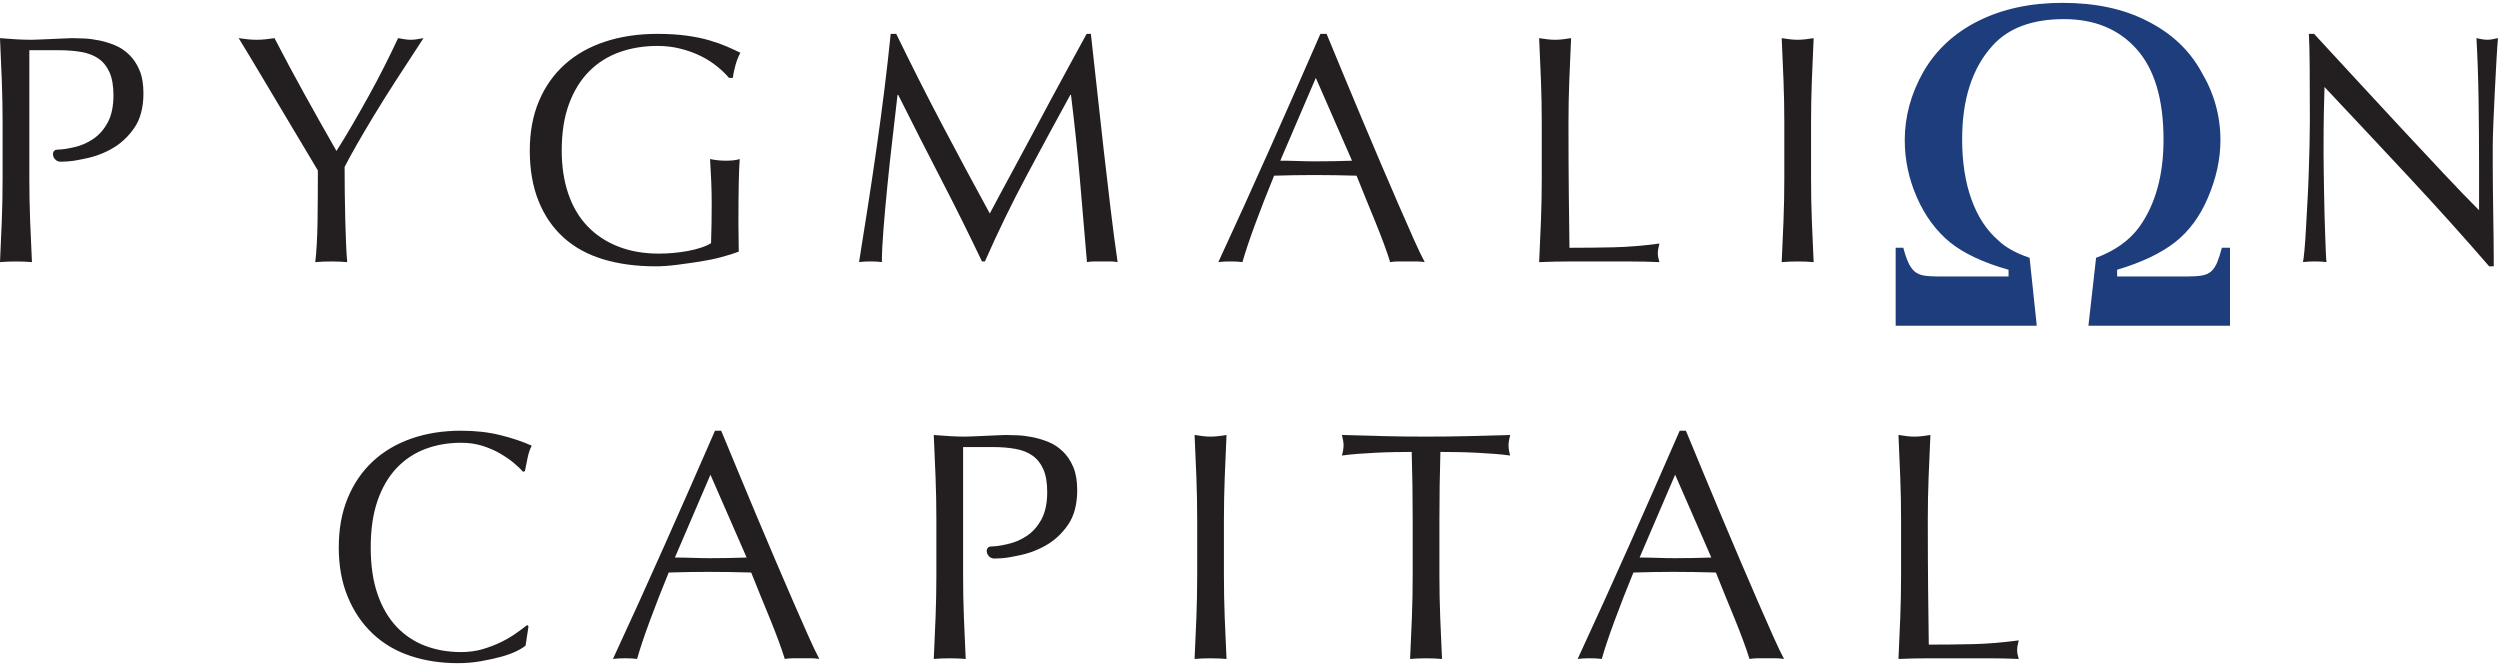 <svg width="352" height="94" viewBox="0 0 352 94" fill="none" xmlns="http://www.w3.org/2000/svg">
<path d="M8.048 21.071C8.996 21.032 9.318 20.964 10.328 20.75C11.338 20.535 12.263 20.146 13.105 19.579C13.946 19.013 14.635 18.233 15.171 17.238C15.706 16.243 15.974 14.966 15.974 13.405C15.974 12.089 15.79 11.018 15.423 10.191C15.056 9.365 14.543 8.723 13.886 8.263C13.227 7.805 12.424 7.491 11.476 7.322C10.527 7.154 9.456 7.07 8.262 7.07H4.131V25.156C4.131 27.176 4.169 29.166 4.246 31.123C4.322 33.082 4.406 35.011 4.498 36.907C3.793 36.846 3.045 36.816 2.249 36.816C1.453 36.816 0.703 36.846 0 36.907C0.091 35.011 0.175 33.082 0.252 31.123C0.328 29.166 0.366 27.176 0.366 25.156V17.261C0.366 15.241 0.328 13.26 0.252 11.316C0.175 9.373 0.091 7.391 0 5.371C0.735 5.434 1.476 5.486 2.226 5.532C2.976 5.578 3.718 5.601 4.453 5.601C4.82 5.601 5.263 5.586 5.784 5.555C6.303 5.525 6.831 5.502 7.367 5.486C7.903 5.471 8.415 5.448 8.905 5.418C9.394 5.387 9.807 5.371 10.145 5.371C10.603 5.371 11.169 5.387 11.842 5.418C12.516 5.448 13.227 5.54 13.977 5.693C14.727 5.846 15.469 6.076 16.204 6.382C16.938 6.688 17.604 7.132 18.2 7.713C18.797 8.294 19.28 9.021 19.646 9.894C20.014 10.766 20.197 11.844 20.197 13.129C20.197 15.149 19.761 16.787 18.888 18.041C18.016 19.296 16.945 20.276 15.676 20.979C14.984 21.362 14.27 21.678 13.533 21.924C13.286 22.008 12.66 22.207 11.636 22.402C10.72 22.576 10.094 22.754 8.508 22.769C7.371 22.729 7.066 21.111 8.048 21.071Z" fill="#231F20"/>
<path d="M139.523 76.944C140.47 76.906 140.793 76.838 141.802 76.623C142.812 76.41 143.737 76.019 144.579 75.453C145.421 74.887 146.109 74.107 146.645 73.111C147.18 72.118 147.448 70.84 147.448 69.278C147.448 67.963 147.265 66.892 146.897 66.065C146.53 65.24 146.017 64.597 145.359 64.138C144.702 63.679 143.897 63.366 142.949 63.197C142 63.029 140.93 62.945 139.736 62.945H135.605V81.031C135.605 83.05 135.642 85.04 135.72 86.998C135.796 88.956 135.881 90.885 135.973 92.781C135.268 92.721 134.519 92.69 133.723 92.69C132.927 92.69 132.177 92.721 131.474 92.781C131.565 90.885 131.649 88.956 131.726 86.998C131.802 85.04 131.841 83.05 131.841 81.031V73.135C131.841 71.115 131.802 69.134 131.726 67.19C131.649 65.248 131.565 63.266 131.474 61.246C132.208 61.307 132.95 61.36 133.7 61.407C134.449 61.453 135.192 61.475 135.926 61.475C136.294 61.475 136.737 61.46 137.257 61.43C137.778 61.4 138.306 61.376 138.841 61.36C139.376 61.345 139.889 61.323 140.379 61.292C140.868 61.262 141.281 61.246 141.618 61.246C142.077 61.246 142.643 61.262 143.317 61.292C143.989 61.323 144.702 61.415 145.451 61.567C146.201 61.721 146.944 61.95 147.677 62.256C148.412 62.562 149.078 63.007 149.675 63.587C150.272 64.169 150.753 64.895 151.121 65.767C151.488 66.639 151.672 67.718 151.672 69.004C151.672 71.023 151.235 72.661 150.363 73.915C149.491 75.17 148.42 76.149 147.15 76.853C146.458 77.236 145.744 77.552 145.008 77.798C144.759 77.882 144.134 78.082 143.11 78.276C142.193 78.45 141.568 78.628 139.982 78.643C138.845 78.603 138.541 76.985 139.523 76.944Z" fill="#231F20"/>
<path d="M44.756 24.008C44.449 23.489 43.999 22.731 43.402 21.737C42.805 20.742 42.147 19.64 41.428 18.431C40.708 17.223 39.951 15.953 39.156 14.622C38.359 13.29 37.602 12.021 36.883 10.811C36.164 9.602 35.514 8.516 34.933 7.552C34.351 6.588 33.907 5.861 33.602 5.371C34.03 5.434 34.451 5.486 34.864 5.532C35.277 5.578 35.697 5.601 36.126 5.601C36.554 5.601 36.975 5.578 37.389 5.532C37.802 5.486 38.222 5.434 38.651 5.371C40.028 8.034 41.428 10.651 42.851 13.221C44.274 15.791 45.781 18.47 47.373 21.254C48.076 20.152 48.811 18.944 49.576 17.628C50.341 16.312 51.106 14.966 51.871 13.588C52.636 12.211 53.37 10.827 54.074 9.434C54.778 8.042 55.436 6.688 56.048 5.371C56.813 5.525 57.41 5.601 57.839 5.601C58.267 5.601 58.864 5.525 59.629 5.371C58.16 7.606 56.844 9.626 55.681 11.431C54.518 13.237 53.493 14.874 52.606 16.343C51.718 17.812 50.937 19.136 50.264 20.313C49.591 21.492 49.01 22.556 48.52 23.504C48.52 24.636 48.527 25.845 48.543 27.13C48.559 28.416 48.581 29.678 48.612 30.917C48.642 32.157 48.681 33.304 48.727 34.36C48.773 35.415 48.826 36.264 48.888 36.907C48.183 36.846 47.433 36.816 46.638 36.816C45.843 36.816 45.092 36.846 44.389 36.907C44.573 35.317 44.679 33.389 44.71 31.123C44.74 28.859 44.756 26.487 44.756 24.008Z" fill="#231F20"/>
<path d="M100.919 9.314C100.23 8.763 99.465 8.281 98.624 7.867C97.782 7.455 96.848 7.118 95.824 6.858C94.798 6.598 93.705 6.467 92.541 6.467C90.644 6.467 88.876 6.759 87.24 7.34C85.603 7.921 84.179 8.816 82.97 10.025C81.761 11.235 80.812 12.764 80.124 14.616C79.436 16.467 79.091 18.663 79.091 21.203C79.091 23.437 79.397 25.457 80.009 27.262C80.621 29.068 81.517 30.59 82.695 31.829C83.873 33.068 85.311 34.026 87.01 34.698C88.708 35.372 90.629 35.708 92.771 35.708C93.413 35.708 94.087 35.678 94.791 35.616C95.495 35.555 96.175 35.464 96.834 35.341C97.491 35.218 98.103 35.066 98.669 34.882C99.236 34.698 99.718 34.485 100.115 34.239C100.146 33.322 100.168 32.403 100.185 31.485C100.2 30.567 100.207 29.633 100.207 28.685C100.207 27.614 100.185 26.543 100.139 25.472C100.093 24.401 100.039 23.376 99.978 22.396C100.743 22.55 101.477 22.626 102.181 22.626C102.518 22.626 102.855 22.611 103.191 22.58C103.528 22.55 103.849 22.488 104.155 22.396C104.094 23.1 104.048 24.209 104.017 25.724C103.987 27.239 103.972 29.235 103.972 31.715C103.972 32.327 103.979 32.947 103.995 33.574C104.01 34.201 104.017 34.821 104.017 35.433C103.375 35.678 102.572 35.931 101.608 36.19C100.644 36.45 99.618 36.665 98.532 36.833C97.446 37.001 96.359 37.154 95.273 37.292C94.186 37.429 93.199 37.499 92.312 37.499C89.588 37.499 87.132 37.169 84.945 36.512C82.756 35.853 80.897 34.836 79.366 33.459C77.836 32.082 76.659 30.369 75.833 28.318C75.006 26.268 74.593 23.896 74.593 21.203C74.593 18.602 75.021 16.284 75.878 14.248C76.735 12.213 77.944 10.492 79.504 9.084C81.065 7.677 82.954 6.605 85.174 5.871C87.392 5.136 89.849 4.769 92.541 4.769C94.103 4.769 95.487 4.854 96.696 5.021C97.905 5.189 98.975 5.412 99.909 5.687C100.843 5.963 101.661 6.254 102.365 6.559C103.069 6.866 103.696 7.156 104.247 7.431C104.001 7.86 103.78 8.411 103.581 9.084C103.382 9.757 103.253 10.385 103.191 10.966H102.64C102.181 10.415 101.608 9.864 100.919 9.314Z" fill="#231F20"/>
<path d="M132.593 17.439C134.751 21.54 137.007 25.747 139.364 30.062C139.67 29.481 140.113 28.646 140.695 27.56C141.277 26.475 141.949 25.227 142.715 23.82C143.48 22.412 144.299 20.889 145.171 19.252C146.043 17.615 146.93 15.954 147.833 14.271C148.736 12.588 149.631 10.936 150.518 9.314C151.406 7.691 152.232 6.177 152.997 4.769H153.594C153.93 7.707 154.244 10.546 154.535 13.284C154.825 16.023 155.124 18.717 155.43 21.363C155.736 24.01 156.042 26.628 156.349 29.213C156.654 31.799 156.991 34.362 157.358 36.901C156.991 36.84 156.632 36.81 156.28 36.81H154.122C153.77 36.81 153.411 36.84 153.043 36.901C152.706 32.832 152.37 28.885 152.033 25.059C151.697 21.234 151.283 17.331 150.794 13.353H150.702C148.591 17.209 146.517 21.042 144.482 24.852C142.446 28.662 140.511 32.649 138.675 36.81H138.263C136.426 32.954 134.505 29.091 132.501 25.22C130.497 21.348 128.485 17.392 126.465 13.353H126.373C126.159 15.251 125.921 17.309 125.662 19.527C125.401 21.747 125.164 23.934 124.95 26.092C124.735 28.249 124.552 30.284 124.399 32.196C124.246 34.11 124.17 35.678 124.17 36.901C123.68 36.84 123.144 36.81 122.564 36.81C121.981 36.81 121.446 36.84 120.956 36.901C121.354 34.423 121.767 31.807 122.196 29.052C122.624 26.298 123.038 23.529 123.436 20.744C123.833 17.959 124.2 15.212 124.537 12.504C124.873 9.795 125.164 7.218 125.409 4.769H126.19C128.301 9.115 130.435 13.338 132.593 17.439Z" fill="#231F20"/>
<path d="M180.264 22.626C181.059 22.626 181.886 22.642 182.743 22.671C183.599 22.702 184.426 22.717 185.222 22.717C186.078 22.717 186.935 22.71 187.793 22.695C188.648 22.68 189.506 22.657 190.363 22.626L185.267 10.966L180.264 22.626ZM200.6 36.901C200.17 36.84 199.765 36.81 199.383 36.81H196.95C196.567 36.81 196.161 36.84 195.733 36.901C195.52 36.198 195.229 35.349 194.862 34.354C194.495 33.36 194.088 32.319 193.645 31.233C193.2 30.146 192.75 29.045 192.292 27.927C191.832 26.811 191.403 25.747 191.006 24.737C190.026 24.707 189.031 24.684 188.021 24.669C187.012 24.654 186.003 24.645 184.992 24.645C184.044 24.645 183.11 24.654 182.193 24.669C181.274 24.684 180.34 24.707 179.392 24.737C178.412 27.124 177.525 29.397 176.73 31.554C175.933 33.712 175.336 35.495 174.939 36.901C174.419 36.84 173.853 36.81 173.24 36.81C172.628 36.81 172.062 36.84 171.542 36.901C174.021 31.547 176.438 26.222 178.795 20.927C181.151 15.633 183.523 10.248 185.911 4.769H186.783C187.517 6.545 188.312 8.464 189.169 10.53C190.026 12.596 190.898 14.684 191.786 16.796C192.673 18.907 193.561 21.004 194.449 23.084C195.336 25.166 196.169 27.101 196.95 28.891C197.731 30.681 198.435 32.282 199.061 33.689C199.689 35.096 200.201 36.167 200.6 36.901Z" fill="#231F20"/>
<path d="M216.964 11.316C216.887 9.373 216.804 7.391 216.711 5.371C217.109 5.434 217.493 5.486 217.859 5.532C218.227 5.578 218.594 5.601 218.961 5.601C219.328 5.601 219.696 5.578 220.062 5.532C220.429 5.486 220.812 5.434 221.211 5.371C221.118 7.391 221.034 9.373 220.958 11.316C220.881 13.26 220.843 15.241 220.843 17.261C220.843 21.117 220.857 24.461 220.889 27.29C220.919 30.121 220.949 32.655 220.98 34.888C223.153 34.888 225.234 34.864 227.223 34.819C229.212 34.773 231.354 34.598 233.65 34.291C233.496 34.842 233.42 35.3 233.42 35.668C233.42 36.005 233.496 36.418 233.65 36.907C232.242 36.846 230.834 36.816 229.427 36.816H220.958C219.596 36.816 218.18 36.846 216.711 36.907C216.804 35.011 216.887 33.082 216.964 31.123C217.04 29.166 217.079 27.176 217.079 25.156V17.261C217.079 15.241 217.04 13.26 216.964 11.316Z" fill="#231F20"/>
<path d="M251.116 11.316C251.039 9.373 250.956 7.391 250.863 5.371C251.261 5.434 251.644 5.486 252.012 5.532C252.378 5.578 252.746 5.601 253.114 5.601C253.481 5.601 253.848 5.578 254.215 5.532C254.582 5.486 254.964 5.434 255.362 5.371C255.271 7.391 255.186 9.373 255.11 11.316C255.033 13.26 254.996 15.241 254.996 17.261V25.156C254.996 27.176 255.033 29.166 255.11 31.123C255.186 33.082 255.271 35.011 255.362 36.907C254.658 36.846 253.908 36.816 253.114 36.816C252.317 36.816 251.567 36.846 250.863 36.907C250.956 35.011 251.039 33.082 251.116 31.123C251.193 29.166 251.231 27.176 251.231 25.156V17.261C251.231 15.241 251.193 13.26 251.116 11.316Z" fill="#231F20"/>
<path d="M339.228 24.99C335.25 20.721 331.272 16.475 327.293 12.251C327.263 13.108 327.232 14.256 327.201 15.694C327.171 17.133 327.156 19.091 327.156 21.57C327.156 22.212 327.163 23.009 327.179 23.957C327.194 24.906 327.209 25.901 327.225 26.94C327.24 27.981 327.263 29.038 327.293 30.108C327.324 31.18 327.355 32.174 327.386 33.092C327.416 34.01 327.446 34.813 327.477 35.502C327.508 36.19 327.538 36.657 327.569 36.901C327.078 36.84 326.543 36.81 325.962 36.81C325.351 36.81 324.784 36.84 324.264 36.901C324.325 36.596 324.394 36.029 324.471 35.204C324.547 34.377 324.615 33.39 324.677 32.243C324.738 31.095 324.807 29.848 324.883 28.502C324.959 27.155 325.021 25.809 325.067 24.462C325.113 23.116 325.151 21.799 325.182 20.514C325.213 19.229 325.228 18.081 325.228 17.071C325.228 14.133 325.22 11.609 325.205 9.497C325.189 7.385 325.151 5.81 325.09 4.769H325.825C327.691 6.789 329.688 8.955 331.815 11.264C333.942 13.575 336.054 15.855 338.149 18.104C340.247 20.353 342.235 22.48 344.117 24.485C346 26.489 347.644 28.195 349.053 29.603V23.36C349.053 20.146 349.029 17.018 348.983 13.973C348.937 10.928 348.837 8.059 348.685 5.366C349.297 5.52 349.817 5.596 350.246 5.596C350.614 5.596 351.103 5.52 351.715 5.366C351.654 6.039 351.584 7.049 351.508 8.395C351.431 9.742 351.355 11.181 351.278 12.711C351.202 14.241 351.133 15.74 351.071 17.209C351.01 18.678 350.979 19.856 350.979 20.744V23.498C350.979 24.539 350.988 25.625 351.003 26.757C351.018 27.889 351.034 29.029 351.049 30.177C351.065 31.324 351.079 32.396 351.095 33.39C351.109 34.385 351.118 35.249 351.118 35.984V37.499H350.476C346.955 33.429 343.207 29.259 339.228 24.99Z" fill="#231F20"/>
<path d="M72.693 91.697C72.097 91.988 71.378 92.248 70.536 92.478C69.694 92.707 68.753 92.914 67.713 93.097C66.672 93.281 65.586 93.373 64.454 93.373C62.036 93.373 59.802 93.028 57.752 92.339C55.701 91.652 53.934 90.603 52.45 89.197C50.965 87.788 49.802 86.067 48.962 84.031C48.118 81.997 47.698 79.678 47.698 77.078C47.698 74.477 48.118 72.159 48.962 70.123C49.802 68.087 50.98 66.367 52.496 64.959C54.011 63.552 55.823 62.48 57.935 61.746C60.047 61.011 62.372 60.644 64.913 60.644C66.933 60.644 68.776 60.85 70.444 61.264C72.112 61.676 73.588 62.174 74.874 62.755C74.628 63.185 74.43 63.765 74.277 64.5C74.124 65.235 74.002 65.846 73.91 66.336L73.635 66.427C73.329 66.059 72.9 65.647 72.349 65.188C71.799 64.729 71.156 64.286 70.421 63.857C69.687 63.429 68.86 63.07 67.943 62.778C67.024 62.488 66.014 62.342 64.913 62.342C63.107 62.342 61.431 62.634 59.886 63.214C58.34 63.796 56.995 64.691 55.846 65.899C54.699 67.109 53.804 68.638 53.161 70.49C52.518 72.341 52.197 74.537 52.197 77.078C52.197 79.618 52.518 81.813 53.161 83.664C53.804 85.516 54.699 87.046 55.846 88.254C56.995 89.464 58.34 90.359 59.886 90.94C61.431 91.522 63.107 91.812 64.913 91.812C66.014 91.812 67.031 91.675 67.965 91.398C68.898 91.124 69.755 90.795 70.536 90.412C71.316 90.029 72.02 89.617 72.648 89.174C73.275 88.73 73.802 88.339 74.231 88.002L74.415 88.185L74.002 90.894C73.726 91.14 73.29 91.408 72.693 91.697Z" fill="#231F20"/>
<path d="M95.026 78.5C95.822 78.5 96.649 78.516 97.505 78.545C98.361 78.577 99.188 78.592 99.984 78.592C100.841 78.592 101.698 78.585 102.554 78.569C103.411 78.554 104.268 78.531 105.125 78.5L100.03 66.841L95.026 78.5ZM115.362 92.776C114.933 92.715 114.528 92.684 114.145 92.684H111.712C111.329 92.684 110.924 92.715 110.496 92.776C110.282 92.073 109.992 91.223 109.624 90.228C109.256 89.235 108.851 88.194 108.407 87.107C107.963 86.021 107.512 84.92 107.052 83.802C106.594 82.685 106.165 81.621 105.768 80.611C104.789 80.581 103.794 80.559 102.784 80.543C101.774 80.528 100.764 80.519 99.754 80.519C98.805 80.519 97.872 80.528 96.954 80.543C96.036 80.559 95.102 80.581 94.154 80.611C93.174 82.998 92.287 85.271 91.492 87.428C90.695 89.586 90.099 91.37 89.702 92.776C89.18 92.715 88.615 92.684 88.003 92.684C87.39 92.684 86.825 92.715 86.305 92.776C88.783 87.422 91.201 82.097 93.557 76.801C95.913 71.507 98.285 66.122 100.673 60.644H101.545C102.279 62.419 103.074 64.339 103.931 66.404C104.789 68.469 105.661 70.558 106.547 72.671C107.435 74.782 108.323 76.878 109.211 78.959C110.097 81.04 110.932 82.976 111.712 84.766C112.493 86.556 113.197 88.155 113.824 89.564C114.451 90.971 114.964 92.042 115.362 92.776Z" fill="#231F20"/>
<path d="M168.45 67.19C168.372 65.248 168.288 63.266 168.197 61.246C168.594 61.307 168.977 61.361 169.344 61.407C169.711 61.453 170.079 61.475 170.446 61.475C170.813 61.475 171.181 61.453 171.548 61.407C171.915 61.361 172.297 61.307 172.695 61.246C172.604 63.266 172.519 65.248 172.443 67.19C172.366 69.134 172.328 71.115 172.328 73.135V81.031C172.328 83.051 172.366 85.04 172.443 86.998C172.519 88.956 172.604 90.885 172.695 92.782C171.991 92.72 171.242 92.69 170.446 92.69C169.65 92.69 168.9 92.72 168.197 92.782C168.288 90.885 168.372 88.956 168.45 86.998C168.526 85.04 168.564 83.051 168.564 81.031V73.135C168.564 71.115 168.526 69.134 168.45 67.19Z" fill="#231F20"/>
<path d="M198.769 63.633C197.972 63.633 197.139 63.641 196.266 63.656C195.395 63.672 194.522 63.702 193.65 63.748C192.777 63.794 191.936 63.848 191.125 63.908C190.314 63.97 189.588 64.046 188.945 64.138C189.098 63.587 189.174 63.098 189.174 62.669C189.174 62.333 189.098 61.859 188.945 61.246C190.965 61.307 192.939 61.361 194.866 61.407C196.795 61.453 198.769 61.475 200.788 61.475C202.808 61.475 204.782 61.453 206.709 61.407C208.638 61.361 210.612 61.307 212.632 61.246C212.477 61.859 212.401 62.348 212.401 62.715C212.401 63.112 212.477 63.587 212.632 64.138C211.989 64.046 211.261 63.97 210.451 63.908C209.64 63.848 208.798 63.794 207.926 63.748C207.054 63.702 206.182 63.672 205.31 63.656C204.438 63.641 203.603 63.633 202.808 63.633C202.716 66.785 202.67 69.953 202.67 73.135V81.031C202.67 83.051 202.709 85.04 202.785 86.998C202.861 88.956 202.946 90.885 203.037 92.782C202.333 92.72 201.583 92.69 200.788 92.69C199.992 92.69 199.243 92.72 198.539 92.782C198.632 90.885 198.714 88.956 198.792 86.998C198.867 85.04 198.906 83.051 198.906 81.031V73.135C198.906 69.953 198.861 66.785 198.769 63.633Z" fill="#231F20"/>
<path d="M230.856 78.5C231.652 78.5 232.478 78.516 233.335 78.545C234.191 78.577 235.018 78.592 235.814 78.592C236.67 78.592 237.527 78.585 238.384 78.569C239.241 78.554 240.098 78.531 240.955 78.5L235.86 66.841L230.856 78.5ZM251.192 92.776C250.762 92.715 250.357 92.684 249.975 92.684H247.542C247.159 92.684 246.755 92.715 246.326 92.776C246.111 92.073 245.822 91.223 245.453 90.228C245.086 89.235 244.681 88.194 244.238 87.107C243.794 86.021 243.343 84.92 242.883 83.802C242.424 82.685 241.996 81.621 241.598 80.611C240.618 80.581 239.624 80.559 238.615 80.543C237.604 80.528 236.594 80.519 235.584 80.519C234.635 80.519 233.702 80.528 232.784 80.543C231.866 80.559 230.932 80.581 229.984 80.611C229.005 82.998 228.117 85.271 227.321 87.428C226.524 89.586 225.929 91.37 225.532 92.776C225.011 92.715 224.445 92.684 223.833 92.684C223.22 92.684 222.655 92.715 222.135 92.776C224.613 87.422 227.031 82.097 229.387 76.801C231.743 71.507 234.115 66.122 236.503 60.644H237.375C238.109 62.419 238.904 64.339 239.762 66.404C240.618 68.469 241.49 70.558 242.378 72.671C243.266 74.782 244.153 76.878 245.041 78.959C245.928 81.04 246.761 82.976 247.542 84.766C248.323 86.556 249.027 88.155 249.654 89.564C250.281 90.971 250.793 92.042 251.192 92.776Z" fill="#231F20"/>
<path d="M267.555 67.19C267.479 65.248 267.395 63.266 267.304 61.246C267.701 61.307 268.084 61.361 268.451 61.407C268.819 61.453 269.186 61.475 269.552 61.475C269.921 61.475 270.287 61.453 270.654 61.407C271.022 61.361 271.404 61.307 271.802 61.246C271.71 63.266 271.625 65.248 271.549 67.19C271.473 69.134 271.435 71.115 271.435 73.135C271.435 76.991 271.449 80.335 271.48 83.165C271.511 85.996 271.542 88.529 271.573 90.762C273.745 90.762 275.825 90.739 277.816 90.693C279.804 90.647 281.947 90.472 284.241 90.165C284.089 90.717 284.013 91.175 284.013 91.542C284.013 91.88 284.089 92.293 284.241 92.782C282.834 92.72 281.426 92.69 280.019 92.69H271.549C270.188 92.69 268.772 92.72 267.304 92.782C267.395 90.885 267.479 88.956 267.555 86.998C267.631 85.04 267.67 83.051 267.67 81.031V73.135C267.67 71.115 267.631 69.134 267.555 67.19Z" fill="#231F20"/>
<path d="M266.91 45.862V34.884H267.987C268.211 35.737 268.446 36.433 268.695 36.972C268.941 37.511 269.234 37.926 269.57 38.217C269.907 38.51 270.334 38.7 270.85 38.79C271.365 38.881 272.027 38.925 272.836 38.925H282.804V37.981C279.301 36.995 276.562 35.715 274.588 34.144C272.611 32.526 271.052 30.416 269.907 27.812C268.762 25.209 268.189 22.515 268.189 19.731C268.189 16.409 269.064 13.198 270.816 10.1C272.611 7.002 275.204 4.612 278.594 2.928C281.984 1.244 285.924 0.402 290.414 0.402C294.993 0.402 298.921 1.234 302.199 2.894C305.657 4.601 308.238 7.002 309.945 10.1C311.739 13.109 312.638 16.319 312.638 19.731C312.638 22.381 312.053 25.075 310.887 27.812C309.764 30.462 308.216 32.561 306.24 34.11C304.264 35.659 301.548 36.95 298.091 37.981V38.925H308.058C308.867 38.925 309.529 38.881 310.046 38.79C310.561 38.7 310.989 38.51 311.325 38.217C311.662 37.926 311.942 37.511 312.168 36.972C312.391 36.433 312.615 35.737 312.841 34.884H313.985V45.862H294.051L295.128 36.299C297.777 35.311 299.797 33.874 301.19 31.988C303.479 28.801 304.624 24.692 304.624 19.664C304.624 14.006 303.367 9.763 300.852 6.935C298.337 4.106 294.926 2.692 290.615 2.692C286.126 2.692 282.758 3.949 280.514 6.463C277.685 9.606 276.27 13.984 276.27 19.596C276.27 22.829 276.709 25.658 277.584 28.082C278.459 30.507 279.706 32.414 281.322 33.806C282.309 34.795 283.791 35.624 285.767 36.299L286.777 45.862H266.91Z" fill="#1E3D7C"/>
</svg>
